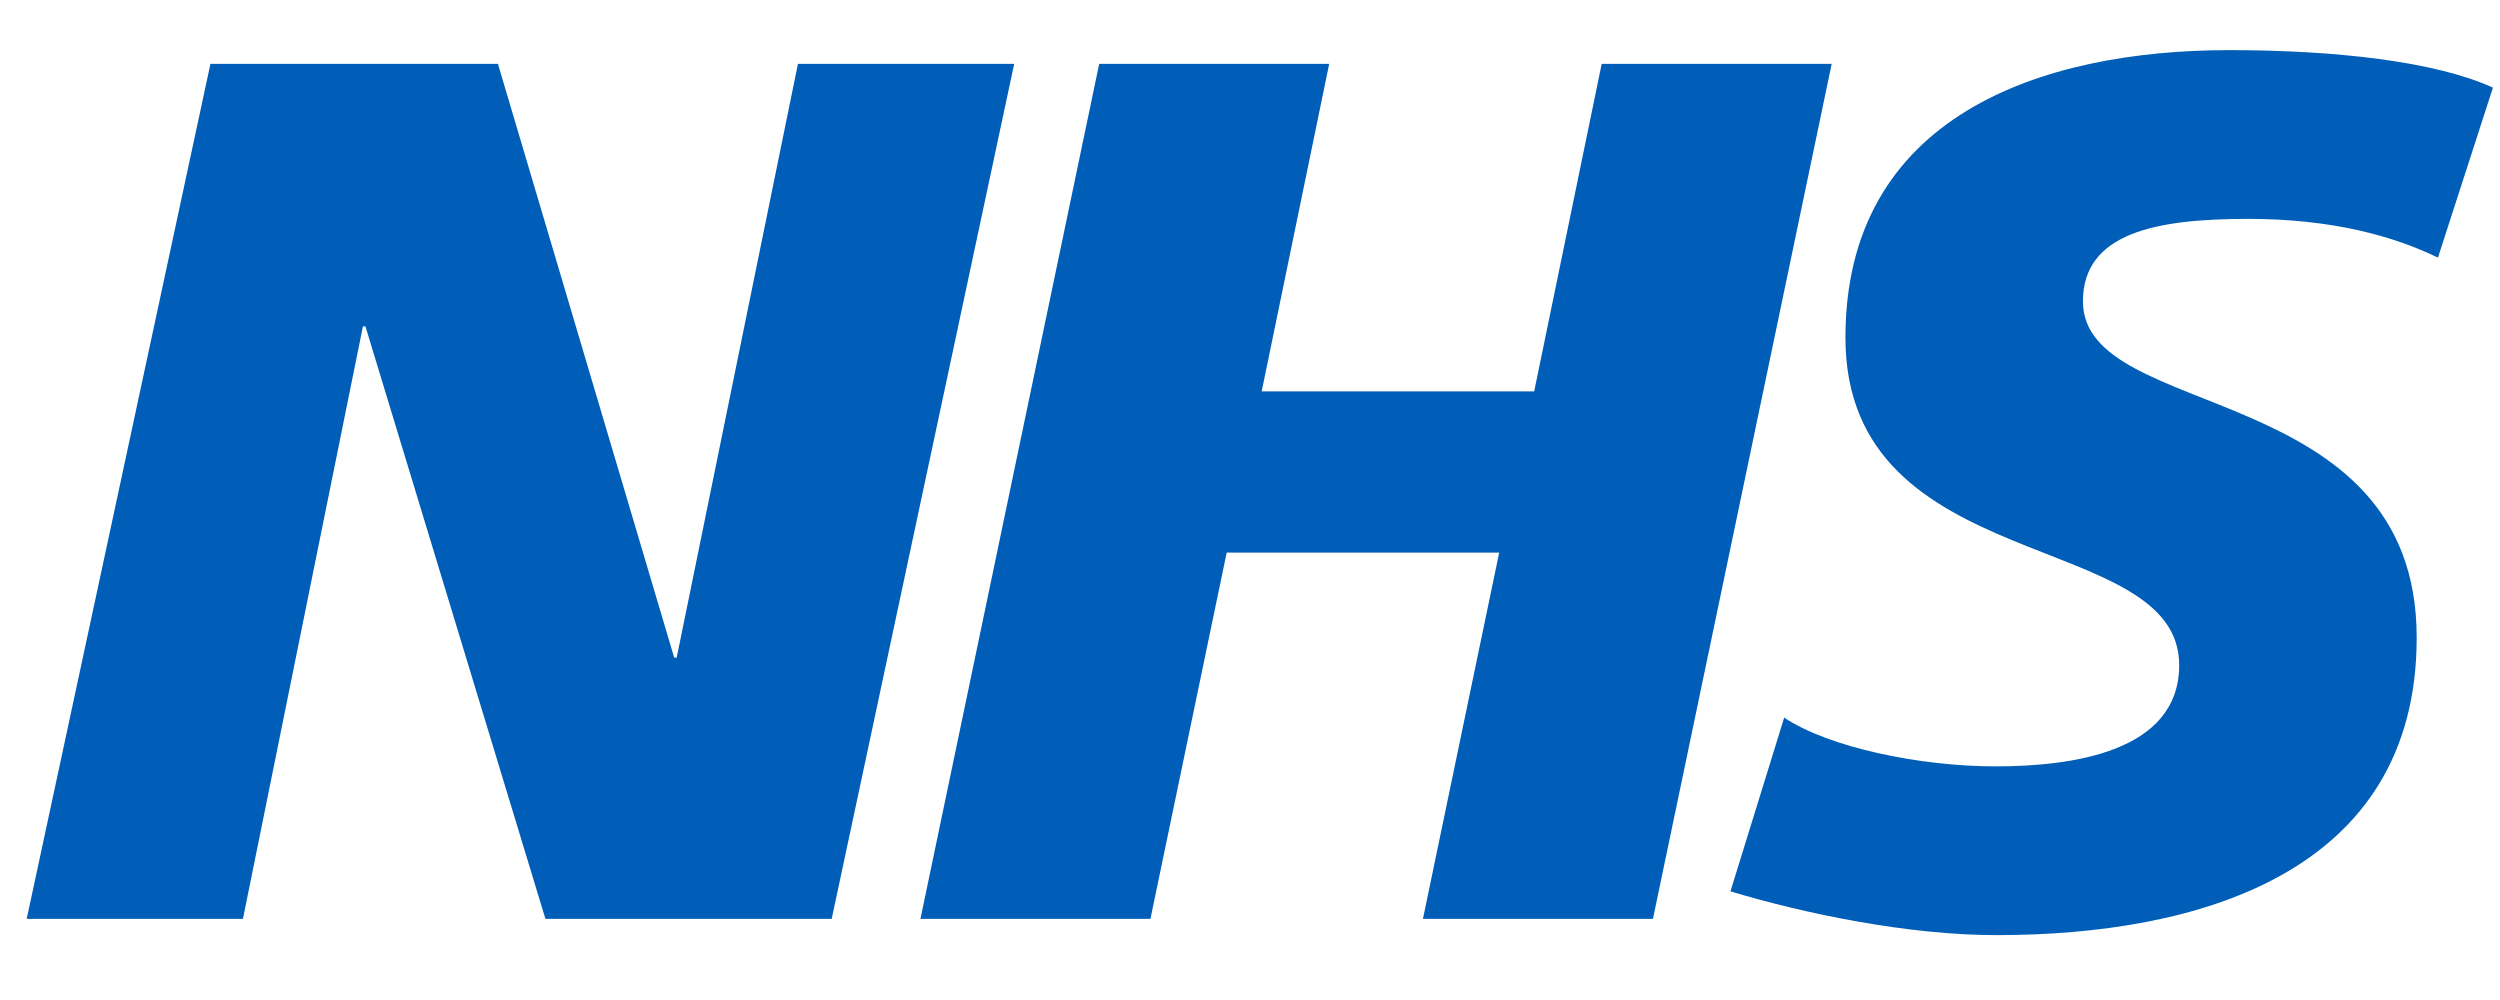 <svg width="200" height="80" viewBox="0 0 200 80" fill="none" xmlns="http://www.w3.org/2000/svg">
<g clip-path="url(#clip0_1407_2)">
<path d="M199.435 7.01L195.035 20.61C191.535 18.91 186.635 17.51 179.835 17.51C172.535 17.51 166.635 18.61 166.635 24.11C166.635 33.81 193.335 30.21 193.335 51.01C193.335 69.91 175.735 74.81 159.735 74.81C152.635 74.81 144.435 73.11 138.435 71.31L142.735 57.41C146.335 59.81 153.635 61.31 159.635 61.31C165.635 61.31 174.335 60.21 174.335 53.21C174.335 42.21 147.635 46.31 147.635 27.01C147.635 9.31 163.235 4.01 178.335 4.01C186.835 4.01 194.835 4.91 199.435 7.01Z" fill="#005EB8"/>
<path d="M146.535 5.11L132.235 73.51H113.835L119.935 44.21H98.135L92.035 73.51H73.635L87.935 5.11H106.335L100.935 31.31H122.735L128.135 5.11H146.535Z" fill="#005EB8"/>
<path d="M81.135 5.11L66.535 73.51H43.635L29.235 26.11H29.035L19.435 73.51H2.135L16.835 5.11H39.835L53.935 52.61H54.135L63.835 5.11H81.135Z" fill="#005EB8"/>
</g>
<defs>
<clipPath id="clip0_1407_2">
<rect width="200" height="80" fill="white"/>
</clipPath>
</defs>
</svg>
